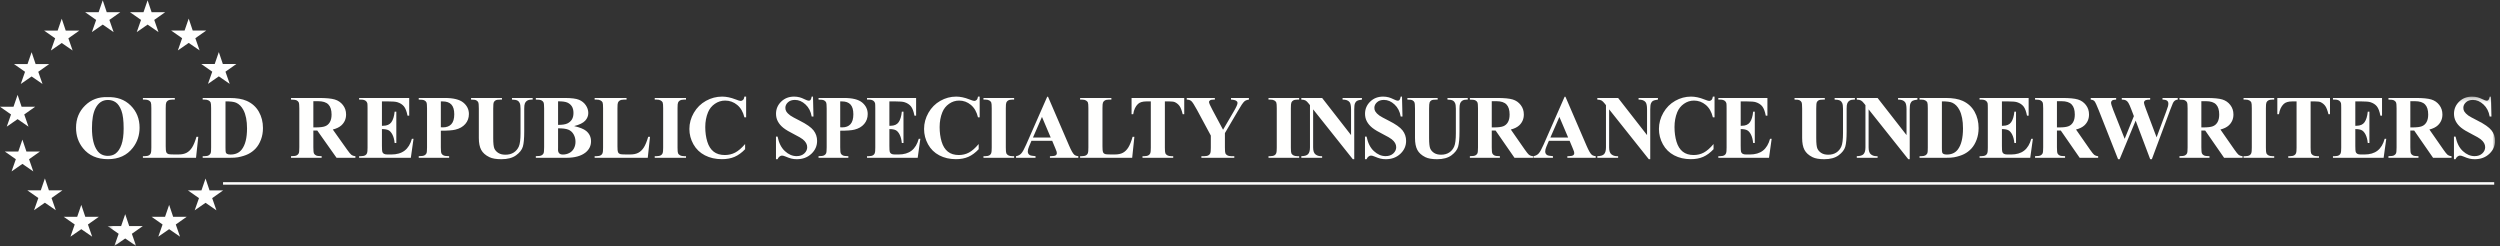 <svg xmlns="http://www.w3.org/2000/svg" xmlns:xlink="http://www.w3.org/1999/xlink" width="498" height="49" viewBox="0 0 498 49">
  <rect x="0" y="0" width="498" height="49" fill="#333333" stroke="none"/>
  <defs>
    <polygon id="brand-dark-specialty-insurance-a" points=".438 .244 476.019 .244 476.019 29.941 .438 29.941"/>
  </defs>
  <g fill="none" fill-rule="evenodd">
    <path fill="#FFFFFE" d="M21.501 19.912C20.411 19.912 19.582 20.469 19.014 21.582 18.551 22.496 18.319 23.809 18.319 25.52 18.319 27.553 18.677 29.055 19.392 30.027 19.89 30.707 20.587 31.047 21.483 31.047 22.087 31.047 22.591 30.9 22.995 30.607 23.511 30.232 23.912 29.634 24.199 28.811 24.486 27.987 24.63 26.914 24.63 25.59 24.63 24.014 24.483 22.834 24.19 22.052 23.897 21.27 23.524 20.717 23.07 20.395 22.616 20.072 22.093 19.912 21.501 19.912zM21.395 19.35C23.294 19.279 24.836 19.832 26.023 21.01 27.21 22.188 27.803 23.662 27.803 25.432 27.803 26.943 27.36 28.273 26.476 29.422 25.304 30.945 23.648 31.707 21.51 31.707 19.365 31.707 17.707 30.98 16.535 29.527 15.609 28.379 15.146 27.016 15.146 25.439 15.146 23.67 15.749 22.195 16.953 21.015 18.157 19.834 19.638 19.279 21.395 19.35zM39.497 27.25L39.049 31.434 28.467 31.434 28.467 31.109 28.862 31.109C29.208 31.109 29.486 31.047 29.697 30.924 29.85 30.842 29.967 30.701 30.049 30.502 30.113 30.361 30.146 29.992 30.146 29.395L30.146 21.555C30.146 20.945 30.113 20.564 30.049 20.412 29.984 20.26 29.854 20.127 29.658 20.013 29.461 19.898 29.196 19.842 28.862 19.842L28.467 19.842 28.467 19.516 34.821 19.516 34.821 19.842 34.303 19.842C33.957 19.842 33.679 19.902 33.468 20.025 33.315 20.107 33.195 20.248 33.107 20.447 33.043 20.588 33.011 20.957 33.011 21.555L33.011 29.148C33.011 29.758 33.046 30.146 33.116 30.313 33.187 30.48 33.324 30.605 33.529 30.688 33.676 30.74 34.03 30.766 34.593 30.766L35.586 30.766C36.219 30.766 36.746 30.654 37.168 30.432 37.59 30.209 37.955 29.857 38.262 29.377 38.57 28.896 38.861 28.188 39.137 27.25L39.497 27.25M44.92 20.193L44.92 29.492C44.92 29.984 44.943 30.285 44.99 30.396 45.037 30.508 45.116 30.594 45.227 30.652 45.386 30.74 45.614 30.783 45.913 30.783 46.892 30.783 47.639 30.449 48.154 29.781 48.857 28.879 49.209 27.479 49.209 25.58 49.209 24.051 48.969 22.83 48.488 21.916 48.107 21.201 47.618 20.715 47.021 20.457 46.599 20.275 45.898 20.188 44.92 20.193zM40.376 31.434L40.376 31.109 40.771 31.109C41.117 31.109 41.382 31.055 41.567 30.946 41.752 30.838 41.888 30.689 41.976 30.502 42.028 30.379 42.055 30.01 42.055 29.395L42.055 21.555C42.055 20.945 42.023 20.564 41.958 20.412 41.894 20.26 41.763 20.127 41.567 20.013 41.371 19.898 41.105 19.842 40.771 19.842L40.376 19.842 40.376 19.516 45.711 19.516C47.135 19.516 48.28 19.709 49.148 20.096 50.208 20.57 51.012 21.289 51.56 22.25 52.108 23.211 52.382 24.297 52.382 25.51 52.382 26.348 52.247 27.12 51.977 27.826 51.708 28.532 51.359 29.115 50.932 29.575 50.504 30.035 50.01 30.404 49.451 30.683 48.891 30.961 48.207 31.176 47.398 31.328 47.041 31.398 46.479 31.434 45.711 31.434L40.376 31.434zM62.419 20.158L62.419 25.379 62.92 25.379C63.734 25.379 64.344 25.304 64.748 25.154 65.152 25.005 65.47 24.735 65.702 24.346 65.933 23.956 66.049 23.447 66.049 22.82 66.049 21.912 65.836 21.242 65.412 20.809 64.987 20.375 64.303 20.158 63.359 20.158L62.419 20.158zM62.419 26.002L62.419 29.342C62.419 29.986 62.459 30.393 62.538 30.56 62.617 30.727 62.756 30.859 62.955 30.959 63.154 31.059 63.526 31.109 64.071 31.109L64.071 31.434 57.972 31.434 57.972 31.109C58.523 31.109 58.896 31.058 59.092 30.955 59.289 30.853 59.426 30.719 59.505 30.555 59.585 30.391 59.624 29.986 59.624 29.342L59.624 21.607C59.624 20.963 59.585 20.558 59.505 20.391 59.426 20.224 59.287 20.09 59.088 19.99 58.889 19.891 58.517 19.842 57.972 19.842L57.972 19.516 63.509 19.516C64.95 19.516 66.005 19.615 66.673 19.814 67.341 20.014 67.886 20.382 68.308 20.918 68.73 21.454 68.94 22.082 68.94 22.803 68.94 23.682 68.624 24.408 67.991 24.982 67.587 25.346 67.021 25.619 66.295 25.801L69.16 29.834C69.535 30.355 69.802 30.682 69.96 30.811 70.2 30.992 70.479 31.092 70.795 31.109L70.795 31.434 67.042 31.434 63.201 26.002 62.419 26.002zM76.081 20.201L76.081 25.053 76.318 25.053C77.074 25.053 77.622 24.816 77.962 24.342 78.302 23.867 78.519 23.166 78.612 22.24L78.946 22.24 78.946 28.48 78.612 28.48C78.542 27.801 78.394 27.244 78.169 26.811 77.943 26.377 77.681 26.086 77.382 25.937 77.083 25.787 76.649 25.713 76.081 25.713L76.081 29.07C76.081 29.727 76.109 30.127 76.165 30.273 76.22 30.42 76.324 30.541 76.477 30.635 76.629 30.729 76.875 30.775 77.215 30.775L77.927 30.775C79.04 30.775 79.932 30.518 80.603 30.002 81.274 29.486 81.756 28.701 82.049 27.646L82.374 27.646 81.838 31.434 71.537 31.434 71.537 31.109 71.933 31.109C72.278 31.109 72.557 31.047 72.768 30.924 72.92 30.842 73.037 30.701 73.119 30.502 73.184 30.361 73.216 29.992 73.216 29.395L73.216 21.555C73.216 21.016 73.201 20.686 73.172 20.563 73.113 20.357 73.005 20.199 72.847 20.088 72.624 19.924 72.319 19.842 71.933 19.842L71.537 19.842 71.537 19.516 81.513 19.516 81.513 23.041 81.179 23.041C81.009 22.18 80.77 21.561 80.462 21.186 80.155 20.811 79.72 20.535 79.157 20.359 78.829 20.254 78.214 20.201 77.312 20.201L76.081 20.201M87.816 20.201L87.816 25.352C88.01 25.363 88.156 25.369 88.256 25.369 88.971 25.369 89.521 25.157 89.908 24.732 90.295 24.308 90.488 23.65 90.488 22.76 90.488 21.875 90.295 21.227 89.908 20.816 89.521 20.406 88.944 20.201 88.177 20.201L87.816 20.201zM87.816 26.037L87.816 29.342C87.816 29.986 87.856 30.393 87.935 30.56 88.014 30.727 88.155 30.859 88.357 30.959 88.559 31.059 88.93 31.109 89.469 31.109L89.469 31.434 83.413 31.434 83.413 31.109C83.964 31.109 84.337 31.058 84.534 30.955 84.73 30.853 84.868 30.719 84.947 30.555 85.026 30.391 85.065 29.986 85.065 29.342L85.065 21.607C85.065 20.963 85.026 20.558 84.947 20.391 84.868 20.224 84.729 20.09 84.529 19.99 84.33 19.891 83.958 19.842 83.413 19.842L83.413 19.516 88.607 19.516C90.318 19.516 91.546 19.82 92.29 20.43 93.034 21.039 93.406 21.801 93.406 22.715 93.406 23.488 93.166 24.15 92.686 24.701 92.205 25.252 91.543 25.627 90.699 25.826 90.131 25.967 89.17 26.037 87.816 26.037zM93.836 19.516L99.989 19.516 99.989 19.842 99.681 19.842C99.218 19.842 98.9 19.89 98.728 19.986 98.555 20.083 98.432 20.217 98.358 20.387 98.285 20.557 98.249 20.98 98.249 21.66L98.249 27.496C98.249 28.563 98.329 29.27 98.49 29.615 98.651 29.961 98.917 30.248 99.286 30.477 99.655 30.705 100.121 30.818 100.683 30.818 101.328 30.818 101.877 30.674 102.331 30.384 102.785 30.094 103.125 29.693 103.351 29.184 103.576 28.674 103.689 27.787 103.689 26.521L103.689 21.66C103.689 21.127 103.633 20.746 103.522 20.518 103.411 20.289 103.27 20.131 103.1 20.043 102.836 19.908 102.464 19.842 101.984 19.842L101.984 19.516 106.106 19.516 106.106 19.842 105.86 19.842C105.526 19.842 105.248 19.908 105.025 20.043 104.802 20.178 104.641 20.381 104.542 20.65 104.465 20.838 104.427 21.174 104.427 21.66L104.427 26.188C104.427 27.588 104.335 28.598 104.15 29.219 103.966 29.84 103.516 30.412 102.801 30.934 102.086 31.455 101.111 31.715 99.874 31.715 98.843 31.715 98.046 31.578 97.484 31.303 96.716 30.928 96.174 30.447 95.858 29.861 95.542 29.275 95.383 28.486 95.383 27.496L95.383 21.66C95.383 20.975 95.345 20.549 95.269 20.382 95.193 20.215 95.061 20.082 94.874 19.982 94.686 19.883 94.34 19.836 93.836 19.842L93.836 19.516M111.167 24.877C112 24.877 112.613 24.783 113.009 24.596 113.404 24.408 113.708 24.145 113.918 23.805 114.129 23.465 114.235 23.031 114.235 22.504 114.235 21.977 114.131 21.545 113.923 21.208 113.715 20.871 113.417 20.615 113.031 20.439 112.644 20.264 112.023 20.178 111.167 20.184L111.167 24.877zM111.167 25.563L111.167 29.387 111.159 29.826C111.159 30.143 111.239 30.381 111.4 30.542 111.562 30.703 111.8 30.783 112.117 30.783 112.585 30.783 113.018 30.68 113.413 30.472 113.809 30.264 114.112 29.962 114.323 29.566 114.534 29.171 114.639 28.73 114.639 28.244 114.639 27.688 114.51 27.188 114.252 26.745 113.995 26.303 113.64 25.994 113.189 25.818 112.738 25.643 112.064 25.557 111.167 25.563zM114.367 25.115C115.498 25.379 116.292 25.697 116.749 26.072 117.405 26.605 117.733 27.297 117.733 28.146 117.733 29.043 117.373 29.785 116.652 30.371 115.767 31.08 114.481 31.434 112.793 31.434L106.738 31.434 106.738 31.109C107.289 31.109 107.662 31.058 107.858 30.955 108.055 30.853 108.192 30.719 108.271 30.555 108.351 30.391 108.39 29.986 108.39 29.342L108.39 21.607C108.39 20.963 108.351 20.558 108.271 20.391 108.192 20.224 108.053 20.09 107.854 19.99 107.655 19.891 107.283 19.842 106.738 19.842L106.738 19.516 112.451 19.516C113.816 19.516 114.783 19.638 115.351 19.881 115.919 20.124 116.368 20.487 116.696 20.971 117.024 21.454 117.188 21.969 117.188 22.514 117.188 23.088 116.98 23.599 116.564 24.047 116.148 24.495 115.416 24.852 114.367 25.115zM129.483 27.25L129.035 31.434 118.453 31.434 118.453 31.109 118.849 31.109C119.194 31.109 119.473 31.047 119.684 30.924 119.836 30.842 119.953 30.701 120.035 30.502 120.1 30.361 120.132 29.992 120.132 29.395L120.132 21.555C120.132 20.945 120.1 20.564 120.035 20.412 119.971 20.26 119.84 20.127 119.644 20.013 119.448 19.898 119.183 19.842 118.849 19.842L118.453 19.842 118.453 19.516 124.808 19.516 124.808 19.842 124.289 19.842C123.943 19.842 123.665 19.902 123.454 20.025 123.302 20.107 123.182 20.248 123.094 20.447 123.029 20.588 122.997 20.957 122.997 21.555L122.997 29.148C122.997 29.758 123.032 30.146 123.103 30.313 123.173 30.48 123.311 30.605 123.516 30.688 123.662 30.74 124.017 30.766 124.579 30.766L125.572 30.766C126.205 30.766 126.732 30.654 127.154 30.432 127.576 30.209 127.941 29.857 128.249 29.377 128.556 28.896 128.848 28.188 129.123 27.25L129.483 27.25M136.653 31.109L136.653 31.434 130.422 31.434 130.422 31.109 130.817 31.109C131.163 31.109 131.441 31.047 131.652 30.924 131.805 30.842 131.922 30.701 132.004 30.502 132.068 30.361 132.101 29.992 132.101 29.395L132.101 21.555C132.101 20.945 132.068 20.564 132.004 20.412 131.939 20.26 131.809 20.127 131.613 20.013 131.417 19.898 131.151 19.842 130.817 19.842L130.422 19.842 130.422 19.516 136.653 19.516 136.653 19.842 136.258 19.842C135.912 19.842 135.634 19.902 135.423 20.025 135.271 20.107 135.15 20.248 135.063 20.447 134.998 20.588 134.966 20.957 134.966 21.555L134.966 29.395C134.966 30.004 135 30.385 135.067 30.537 135.134 30.689 135.266 30.823 135.462 30.938 135.659 31.052 135.924 31.109 136.258 31.109L136.653 31.109M148.628 19.244L148.628 23.375 148.285 23.375C148.027 22.297 147.547 21.471 146.844 20.896 146.141 20.322 145.344 20.035 144.453 20.035 143.709 20.035 143.026 20.248 142.405 20.676 141.784 21.104 141.33 21.664 141.043 22.355 140.674 23.24 140.489 24.225 140.489 25.309 140.489 26.375 140.624 27.346 140.894 28.222 141.163 29.098 141.585 29.76 142.159 30.208 142.733 30.656 143.478 30.881 144.392 30.881 145.142 30.881 145.829 30.717 146.453 30.389 147.077 30.061 147.734 29.494 148.426 28.691L148.426 29.721C147.758 30.418 147.062 30.923 146.338 31.236 145.615 31.55 144.77 31.707 143.803 31.707 142.531 31.707 141.402 31.451 140.415 30.941 139.427 30.432 138.666 29.699 138.129 28.744 137.593 27.789 137.325 26.773 137.325 25.695 137.325 24.559 137.623 23.48 138.217 22.461 138.812 21.441 139.615 20.65 140.625 20.088 141.636 19.525 142.71 19.244 143.847 19.244 144.685 19.244 145.569 19.426 146.501 19.789 147.04 20 147.383 20.105 147.529 20.105 147.717 20.105 147.879 20.036 148.017 19.898 148.155 19.761 148.244 19.543 148.285 19.244L148.628 19.244M161.948 19.244L162.043 23.217 161.689 23.217C161.523 22.221 161.114 21.419 160.462 20.813 159.811 20.206 159.105 19.902 158.348 19.902 157.762 19.902 157.298 20.063 156.957 20.382 156.615 20.701 156.444 21.068 156.444 21.484 156.444 21.748 156.504 21.982 156.625 22.188 156.792 22.463 157.059 22.736 157.426 23.006 157.696 23.199 158.319 23.541 159.295 24.033 160.662 24.719 161.583 25.367 162.06 25.977 162.531 26.586 162.766 27.283 162.766 28.068 162.766 29.064 162.386 29.921 161.625 30.639 160.864 31.356 159.898 31.715 158.727 31.715 158.359 31.715 158.012 31.678 157.685 31.602 157.357 31.525 156.947 31.381 156.453 31.17 156.177 31.053 155.95 30.994 155.772 30.994 155.623 30.994 155.465 31.053 155.299 31.17 155.132 31.287 154.997 31.467 154.894 31.707L154.575 31.707 154.575 27.207 154.894 27.207C155.146 28.473 155.633 29.438 156.354 30.103 157.074 30.768 157.851 31.1 158.684 31.1 159.327 31.1 159.839 30.922 160.221 30.564 160.603 30.207 160.794 29.791 160.794 29.316 160.794 29.035 160.721 28.762 160.574 28.498 160.428 28.234 160.205 27.984 159.907 27.747 159.608 27.51 159.08 27.201 158.322 26.82 157.259 26.287 156.496 25.832 156.031 25.457 155.565 25.082 155.208 24.664 154.958 24.201 154.708 23.738 154.583 23.229 154.583 22.672 154.583 21.723 154.925 20.914 155.609 20.246 156.292 19.578 157.153 19.244 158.193 19.244 158.572 19.244 158.939 19.291 159.295 19.385 159.565 19.455 159.894 19.585 160.281 19.775 160.669 19.966 160.94 20.061 161.095 20.061 161.245 20.061 161.362 20.014 161.449 19.92 161.535 19.826 161.615 19.602 161.689 19.244L161.948 19.244M167.37 20.201L167.37 25.352C167.559 25.363 167.703 25.369 167.8 25.369 168.501 25.369 169.041 25.157 169.419 24.732 169.798 24.308 169.988 23.65 169.988 22.76 169.988 21.875 169.798 21.227 169.419 20.816 169.041 20.406 168.475 20.201 167.723 20.201L167.37 20.201zM167.37 26.037L167.37 29.342C167.37 29.986 167.408 30.393 167.486 30.56 167.563 30.727 167.701 30.859 167.899 30.959 168.098 31.059 168.46 31.109 168.989 31.109L168.989 31.434 163.054 31.434 163.054 31.109C163.594 31.109 163.96 31.058 164.152 30.955 164.345 30.853 164.48 30.719 164.557 30.555 164.635 30.391 164.674 29.986 164.674 29.342L164.674 21.607C164.674 20.963 164.635 20.558 164.557 20.391 164.48 20.224 164.343 20.09 164.148 19.99 163.953 19.891 163.588 19.842 163.054 19.842L163.054 19.516 168.145 19.516C169.821 19.516 171.024 19.82 171.754 20.43 172.483 21.039 172.848 21.801 172.848 22.715 172.848 23.488 172.612 24.15 172.141 24.701 171.67 25.252 171.021 25.627 170.195 25.826 169.638 25.967 168.696 26.037 167.37 26.037z"/>
    <path fill="#FFFFFE" d="M177.165 20.201L177.165 25.053 177.397 25.053C178.138 25.053 178.675 24.816 179.008 24.342 179.341 23.867 179.553 23.166 179.645 22.24L179.973 22.24 179.973 28.48 179.645 28.48C179.576 27.801 179.431 27.244 179.21 26.811 178.989 26.377 178.732 26.086 178.439 25.937 178.146 25.787 177.722 25.713 177.165 25.713L177.165 29.07C177.165 29.727 177.192 30.127 177.247 30.273 177.301 30.42 177.403 30.541 177.552 30.635 177.702 30.729 177.943 30.775 178.276 30.775L178.974 30.775C180.064 30.775 180.938 30.518 181.596 30.002 182.253 29.486 182.726 28.701 183.013 27.646L183.332 27.646 182.806 31.434 172.711 31.434 172.711 31.109 173.099 31.109C173.438 31.109 173.71 31.047 173.917 30.924 174.067 30.842 174.182 30.701 174.262 30.502 174.325 30.361 174.356 29.992 174.356 29.395L174.356 21.555C174.356 21.016 174.342 20.686 174.313 20.563 174.256 20.357 174.15 20.199 173.995 20.088 173.777 19.924 173.478 19.842 173.099 19.842L172.711 19.842 172.711 19.516 182.488 19.516 182.488 23.041 182.16 23.041C181.994 22.18 181.76 21.561 181.458 21.186 181.157 20.811 180.73 20.535 180.179 20.359 179.857 20.254 179.255 20.201 178.371 20.201L177.165 20.201M195.151 19.244L195.151 23.375 194.815 23.375C194.562 22.297 194.091 21.471 193.402 20.896 192.713 20.322 191.932 20.035 191.06 20.035 190.33 20.035 189.661 20.248 189.053 20.676 188.444 21.104 187.999 21.664 187.718 22.355 187.356 23.24 187.175 24.225 187.175 25.309 187.175 26.375 187.307 27.346 187.571 28.222 187.835 29.098 188.249 29.76 188.812 30.208 189.374 30.656 190.104 30.881 190.999 30.881 191.734 30.881 192.408 30.717 193.019 30.389 193.63 30.061 194.275 29.494 194.953 28.691L194.953 29.721C194.298 30.418 193.616 30.923 192.907 31.236 192.198 31.55 191.37 31.707 190.422 31.707 189.176 31.707 188.069 31.451 187.102 30.941 186.134 30.432 185.388 29.699 184.862 28.744 184.337 27.789 184.074 26.773 184.074 25.695 184.074 24.559 184.366 23.48 184.948 22.461 185.531 21.441 186.318 20.65 187.309 20.088 188.299 19.525 189.351 19.244 190.465 19.244 191.286 19.244 192.153 19.426 193.066 19.789 193.595 20 193.931 20.105 194.074 20.105 194.258 20.105 194.417 20.036 194.552 19.898 194.687 19.761 194.775 19.543 194.815 19.244L195.151 19.244M202.013 31.109L202.013 31.434 195.906 31.434 195.906 31.109 196.293 31.109C196.632 31.109 196.905 31.047 197.112 30.924 197.261 30.842 197.376 30.701 197.456 30.502 197.52 30.361 197.551 29.992 197.551 29.395L197.551 21.555C197.551 20.945 197.52 20.564 197.456 20.412 197.393 20.26 197.265 20.127 197.073 20.013 196.88 19.898 196.621 19.842 196.293 19.842L195.906 19.842 195.906 19.516 202.013 19.516 202.013 19.842 201.625 19.842C201.286 19.842 201.014 19.902 200.807 20.025 200.657 20.107 200.54 20.248 200.454 20.447 200.391 20.588 200.359 20.957 200.359 21.555L200.359 29.395C200.359 30.004 200.392 30.385 200.458 30.537 200.524 30.689 200.653 30.823 200.846 30.938 201.038 31.052 201.298 31.109 201.625 31.109L202.013 31.109M209.301 27.391L207.561 23.287 205.77 27.391 209.301 27.391zM209.594 28.041L205.468 28.041 204.977 29.201C204.816 29.588 204.736 29.908 204.736 30.16 204.736 30.494 204.868 30.74 205.132 30.898 205.287 30.992 205.669 31.063 206.278 31.109L206.278 31.434 202.393 31.434 202.393 31.109C202.813 31.045 203.157 30.867 203.427 30.577 203.697 30.287 204.03 29.688 204.426 28.779L208.604 19.27 208.767 19.27 212.979 29.043C213.381 29.969 213.711 30.553 213.969 30.793 214.165 30.975 214.44 31.08 214.796 31.109L214.796 31.434 209.146 31.434 209.146 31.109 209.378 31.109C209.832 31.109 210.151 31.045 210.334 30.916 210.461 30.822 210.524 30.688 210.524 30.512 210.524 30.406 210.507 30.297 210.473 30.186 210.461 30.133 210.375 29.914 210.214 29.527L209.594 28.041zM225.968 27.25L225.53 31.434 215.159 31.434 215.159 31.109 215.547 31.109C215.886 31.109 216.159 31.047 216.365 30.924 216.515 30.842 216.629 30.701 216.71 30.502 216.773 30.361 216.805 29.992 216.805 29.395L216.805 21.555C216.805 20.945 216.773 20.564 216.71 20.412 216.646 20.26 216.519 20.127 216.327 20.013 216.134 19.898 215.874 19.842 215.547 19.842L215.159 19.842 215.159 19.516 221.387 19.516 221.387 19.842 220.878 19.842C220.54 19.842 220.267 19.902 220.06 20.025 219.911 20.107 219.793 20.248 219.707 20.447 219.644 20.588 219.612 20.957 219.612 21.555L219.612 29.148C219.612 29.758 219.647 30.146 219.716 30.313 219.785 30.48 219.919 30.605 220.121 30.688 220.264 30.74 220.611 30.766 221.163 30.766L222.136 30.766C222.756 30.766 223.273 30.654 223.687 30.432 224.1 30.209 224.458 29.857 224.759 29.377 225.061 28.896 225.346 28.188 225.616 27.25L225.968 27.25M235.9 19.516L235.9 22.742 235.59 22.742C235.407 21.998 235.203 21.463 234.979 21.138 234.754 20.813 234.448 20.553 234.057 20.359 233.838 20.254 233.457 20.201 232.912 20.201L232.042 20.201 232.042 29.395C232.042 30.004 232.075 30.385 232.141 30.537 232.207 30.689 232.335 30.823 232.528 30.938 232.72 31.052 232.983 31.109 233.316 31.109L233.704 31.109 233.704 31.434 227.588 31.434 227.588 31.109 227.976 31.109C228.315 31.109 228.587 31.047 228.794 30.924 228.944 30.842 229.061 30.701 229.148 30.502 229.21 30.361 229.243 29.992 229.243 29.395L229.243 20.201 228.398 20.201C227.612 20.201 227.041 20.371 226.684 20.711 226.184 21.186 225.869 21.863 225.737 22.742L225.409 22.742 225.409 19.516 235.9 19.516M248.784 19.516L248.784 19.842C248.399 19.895 248.103 20.008 247.896 20.184 247.609 20.43 247.156 21.102 246.536 22.197L244.003 26.512 244.003 29.395C244.003 30.01 244.035 30.393 244.098 30.542 244.161 30.691 244.286 30.823 244.473 30.938 244.66 31.052 244.908 31.109 245.217 31.109L245.873 31.109 245.873 31.434 239.318 31.434 239.318 31.109 239.929 31.109C240.274 31.109 240.546 31.047 240.748 30.924 240.897 30.842 241.014 30.701 241.1 30.502 241.164 30.361 241.196 29.992 241.196 29.395L241.196 27.004 238.448 21.898C237.902 20.891 237.517 20.297 237.293 20.118 237.07 19.939 236.771 19.848 236.398 19.842L236.398 19.516 241.997 19.516 241.997 19.842 241.747 19.842C241.408 19.842 241.17 19.891 241.036 19.99 240.901 20.09 240.833 20.195 240.833 20.307 240.833 20.518 241.063 21.049 241.523 21.898L243.633 25.844 245.735 22.25C246.257 21.371 246.518 20.787 246.518 20.5 246.518 20.342 246.444 20.211 246.294 20.105 246.099 19.959 245.74 19.871 245.217 19.842L245.217 19.516 248.784 19.516M258.793 31.109L258.793 31.434 252.687 31.434 252.687 31.109 253.075 31.109C253.413 31.109 253.686 31.047 253.892 30.924 254.042 30.842 254.157 30.701 254.237 30.502 254.3 30.361 254.332 29.992 254.332 29.395L254.332 21.555C254.332 20.945 254.3 20.564 254.237 20.412 254.173 20.26 254.046 20.127 253.854 20.013 253.662 19.898 253.402 19.842 253.075 19.842L252.687 19.842 252.687 19.516 258.793 19.516 258.793 19.842 258.406 19.842C258.067 19.842 257.794 19.902 257.587 20.025 257.438 20.107 257.321 20.248 257.235 20.447 257.171 20.588 257.14 20.957 257.14 21.555L257.14 29.395C257.14 30.004 257.172 30.385 257.239 30.537 257.305 30.689 257.434 30.823 257.626 30.938 257.819 31.052 258.079 31.109 258.406 31.109L258.793 31.109M263.367 19.516L269.129 26.908 269.129 21.783C269.129 21.068 269.029 20.586 268.828 20.334 268.552 19.994 268.089 19.83 267.441 19.842L267.441 19.516 271.299 19.516 271.299 19.842C270.806 19.906 270.474 19.989 270.305 20.092 270.135 20.194 270.003 20.361 269.909 20.593 269.814 20.824 269.766 21.221 269.766 21.783L269.766 31.707 269.474 31.707 261.576 21.783 261.576 29.359C261.576 30.045 261.729 30.508 262.037 30.748 262.343 30.988 262.695 31.109 263.091 31.109L263.367 31.109 263.367 31.434 259.224 31.434 259.224 31.109C259.867 31.104 260.315 30.969 260.568 30.705 260.82 30.441 260.947 29.992 260.947 29.359L260.947 20.949 260.697 20.633C260.45 20.316 260.232 20.107 260.042 20.008 259.853 19.908 259.58 19.854 259.224 19.842L259.224 19.516 263.367 19.516M279.278 19.244L279.373 23.217 279.019 23.217C278.853 22.221 278.444 21.419 277.792 20.813 277.14 20.206 276.435 19.902 275.677 19.902 275.091 19.902 274.627 20.063 274.287 20.382 273.945 20.701 273.774 21.068 273.774 21.484 273.774 21.748 273.834 21.982 273.955 22.188 274.122 22.463 274.388 22.736 274.755 23.006 275.026 23.199 275.649 23.541 276.625 24.033 277.992 24.719 278.913 25.367 279.39 25.977 279.861 26.586 280.096 27.283 280.096 28.068 280.096 29.064 279.715 29.921 278.955 30.639 278.194 31.356 277.228 31.715 276.056 31.715 275.689 31.715 275.341 31.678 275.014 31.602 274.687 31.525 274.276 31.381 273.783 31.17 273.506 31.053 273.28 30.994 273.102 30.994 272.953 30.994 272.794 31.053 272.628 31.17 272.461 31.287 272.327 31.467 272.223 31.707L271.905 31.707 271.905 27.207 272.223 27.207C272.476 28.473 272.962 29.438 273.683 30.103 274.404 30.768 275.18 31.1 276.013 31.1 276.657 31.1 277.168 30.922 277.55 30.564 277.932 30.207 278.124 29.791 278.124 29.316 278.124 29.035 278.05 28.762 277.904 28.498 277.757 28.234 277.535 27.984 277.236 27.747 276.938 27.51 276.41 27.201 275.652 26.82 274.589 26.287 273.826 25.832 273.361 25.457 272.895 25.082 272.538 24.664 272.288 24.201 272.039 23.738 271.914 23.229 271.914 22.672 271.914 21.723 272.255 20.914 272.938 20.246 273.622 19.578 274.483 19.244 275.522 19.244 275.901 19.244 276.269 19.291 276.625 19.385 276.895 19.455 277.223 19.585 277.611 19.775 277.999 19.966 278.27 20.061 278.425 20.061 278.574 20.061 278.692 20.014 278.778 19.92 278.864 19.826 278.945 19.602 279.019 19.244L279.278 19.244M280.351 19.516L286.38 19.516 286.38 19.842 286.08 19.842C285.625 19.842 285.314 19.89 285.145 19.986 284.975 20.083 284.855 20.217 284.783 20.387 284.711 20.557 284.675 20.98 284.675 21.66L284.675 27.496C284.675 28.563 284.754 29.27 284.913 29.615 285.07 29.961 285.33 30.248 285.692 30.477 286.053 30.705 286.51 30.818 287.061 30.818 287.693 30.818 288.231 30.674 288.676 30.384 289.121 30.094 289.455 29.693 289.675 29.184 289.896 28.674 290.007 27.787 290.007 26.521L290.007 21.66C290.007 21.127 289.953 20.746 289.843 20.518 289.734 20.289 289.596 20.131 289.43 20.043 289.171 19.908 288.807 19.842 288.336 19.842L288.336 19.516 292.375 19.516 292.375 19.842 292.134 19.842C291.807 19.842 291.535 19.908 291.316 20.043 291.098 20.178 290.94 20.381 290.842 20.65 290.768 20.838 290.73 21.174 290.73 21.66L290.73 26.188C290.73 27.588 290.64 28.598 290.459 29.219 290.278 29.84 289.837 30.412 289.137 30.934 288.436 31.455 287.48 31.715 286.269 31.715 285.258 31.715 284.477 31.578 283.926 31.303 283.173 30.928 282.642 30.447 282.333 29.861 282.022 29.275 281.868 28.486 281.868 27.496L281.868 21.66C281.868 20.975 281.83 20.549 281.755 20.382 281.681 20.215 281.551 20.082 281.368 19.982 281.184 19.883 280.845 19.836 280.351 19.842L280.351 19.516M297.157 20.158L297.157 25.379 297.648 25.379C298.446 25.379 299.043 25.304 299.439 25.154 299.835 25.005 300.147 24.735 300.374 24.346 300.601 23.956 300.714 23.447 300.714 22.82 300.714 21.912 300.506 21.242 300.089 20.809 299.673 20.375 299.002 20.158 298.079 20.158L297.157 20.158zM297.157 26.002L297.157 29.342C297.157 29.986 297.196 30.393 297.273 30.56 297.351 30.727 297.487 30.859 297.682 30.959 297.877 31.059 298.242 31.109 298.776 31.109L298.776 31.434 292.798 31.434 292.798 31.109C293.338 31.109 293.705 31.058 293.897 30.955 294.089 30.853 294.224 30.719 294.301 30.555 294.379 30.391 294.417 29.986 294.417 29.342L294.417 21.607C294.417 20.963 294.379 20.558 294.301 20.391 294.224 20.224 294.087 20.09 293.892 19.99 293.697 19.891 293.333 19.842 292.798 19.842L292.798 19.516 298.225 19.516C299.637 19.516 300.671 19.615 301.326 19.814 301.98 20.014 302.514 20.382 302.927 20.918 303.341 21.454 303.548 22.082 303.548 22.803 303.548 23.682 303.238 24.408 302.618 24.982 302.221 25.346 301.667 25.619 300.956 25.801L303.763 29.834C304.13 30.355 304.392 30.682 304.547 30.811 304.783 30.992 305.055 31.092 305.366 31.109L305.366 31.434 301.687 31.434 297.923 26.002 297.157 26.002zM312.371 27.391L310.63 23.287 308.839 27.391 312.371 27.391zM312.664 28.041L308.538 28.041 308.046 29.201C307.885 29.588 307.805 29.908 307.805 30.16 307.805 30.494 307.937 30.74 308.202 30.898 308.357 30.992 308.739 31.063 309.347 31.109L309.347 31.434 305.462 31.434 305.462 31.109C305.881 31.045 306.226 30.867 306.497 30.577 306.766 30.287 307.099 29.688 307.496 28.779L311.672 19.27 311.836 19.27 316.048 29.043C316.45 29.969 316.781 30.553 317.039 30.793 317.234 30.975 317.509 31.08 317.866 31.109L317.866 31.434 312.215 31.434 312.215 31.109 312.448 31.109C312.902 31.109 313.22 31.045 313.404 30.916 313.53 30.822 313.593 30.688 313.593 30.512 313.593 30.406 313.577 30.297 313.542 30.186 313.53 30.133 313.444 29.914 313.284 29.527L312.664 28.041zM322.329 19.516L328.091 26.908 328.091 21.783C328.091 21.068 327.991 20.586 327.79 20.334 327.514 19.994 327.051 19.83 326.403 19.842L326.403 19.516 330.261 19.516 330.261 19.842C329.768 19.906 329.436 19.989 329.267 20.092 329.097 20.194 328.965 20.361 328.871 20.593 328.776 20.824 328.728 21.221 328.728 21.783L328.728 31.707 328.436 31.707 320.538 21.783 320.538 29.359C320.538 30.045 320.691 30.508 320.999 30.748 321.305 30.988 321.657 31.109 322.053 31.109L322.329 31.109 322.329 31.434 318.186 31.434 318.186 31.109C318.829 31.104 319.277 30.969 319.53 30.705 319.782 30.441 319.909 29.992 319.909 29.359L319.909 20.949 319.659 20.633C319.412 20.316 319.194 20.107 319.004 20.008 318.815 19.908 318.542 19.854 318.186 19.842L318.186 19.516 322.329 19.516M341.538 19.244L341.538 23.375 341.202 23.375C340.949 22.297 340.478 21.471 339.789 20.896 339.1 20.322 338.319 20.035 337.446 20.035 336.717 20.035 336.048 20.248 335.439 20.676 334.831 21.104 334.385 21.664 334.104 22.355 333.743 23.24 333.562 24.225 333.562 25.309 333.562 26.375 333.694 27.346 333.958 28.222 334.222 29.098 334.635 29.76 335.198 30.208 335.761 30.656 336.49 30.881 337.386 30.881 338.121 30.881 338.794 30.717 339.406 30.389 340.017 30.061 340.662 29.494 341.339 28.691L341.339 29.721C340.685 30.418 340.002 30.923 339.293 31.236 338.584 31.55 337.756 31.707 336.809 31.707 335.563 31.707 334.456 31.451 333.489 30.941 332.521 30.432 331.774 29.699 331.249 28.744 330.723 27.789 330.46 26.773 330.46 25.695 330.46 24.559 330.752 23.48 331.335 22.461 331.917 21.441 332.705 20.65 333.695 20.088 334.686 19.525 335.738 19.244 336.852 19.244 337.673 19.244 338.541 19.426 339.453 19.789 339.981 20 340.317 20.105 340.46 20.105 340.645 20.105 340.804 20.036 340.939 19.898 341.074 19.761 341.162 19.543 341.202 19.244L341.538 19.244M346.747 20.201L346.747 25.053 346.979 25.053C347.719 25.053 348.256 24.816 348.589 24.342 348.922 23.867 349.135 23.166 349.227 22.24L349.554 22.24 349.554 28.48 349.227 28.48C349.158 27.801 349.013 27.244 348.792 26.811 348.571 26.377 348.314 26.086 348.021 25.937 347.728 25.787 347.303 25.713 346.747 25.713L346.747 29.07C346.747 29.727 346.773 30.127 346.828 30.273 346.882 30.42 346.984 30.541 347.133 30.635 347.283 30.729 347.524 30.775 347.857 30.775L348.555 30.775C349.646 30.775 350.52 30.518 351.177 30.002 351.835 29.486 352.307 28.701 352.594 27.646L352.914 27.646 352.388 31.434 342.293 31.434 342.293 31.109 342.681 31.109C343.019 31.109 343.292 31.047 343.499 30.924 343.648 30.842 343.763 30.701 343.843 30.502 343.907 30.361 343.938 29.992 343.938 29.395L343.938 21.555C343.938 21.016 343.923 20.686 343.895 20.563 343.837 20.357 343.732 20.199 343.577 20.088 343.358 19.924 343.06 19.842 342.681 19.842L342.293 19.842 342.293 19.516 352.069 19.516 352.069 23.041 351.742 23.041C351.576 22.18 351.341 21.561 351.04 21.186 350.739 20.811 350.312 20.535 349.761 20.359 349.439 20.254 348.836 20.201 347.952 20.201L346.747 20.201M357.47 19.516L363.5 19.516 363.5 19.842 363.199 19.842C362.745 19.842 362.433 19.89 362.264 19.986 362.094 20.083 361.974 20.217 361.902 20.387 361.831 20.557 361.794 20.98 361.794 21.66L361.794 27.496C361.794 28.563 361.874 29.27 362.032 29.615 362.189 29.961 362.449 30.248 362.811 30.477 363.172 30.705 363.629 30.818 364.18 30.818 364.812 30.818 365.35 30.674 365.795 30.384 366.24 30.094 366.574 29.693 366.794 29.184 367.015 28.674 367.126 27.787 367.126 26.521L367.126 21.66C367.126 21.127 367.072 20.746 366.962 20.518 366.853 20.289 366.715 20.131 366.549 20.043 366.291 19.908 365.926 19.842 365.456 19.842L365.456 19.516 369.495 19.516 369.495 19.842 369.253 19.842C368.926 19.842 368.654 19.908 368.435 20.043 368.217 20.178 368.059 20.381 367.961 20.65 367.887 20.838 367.849 21.174 367.849 21.66L367.849 26.188C367.849 27.588 367.759 28.598 367.579 29.219 367.397 29.84 366.957 30.412 366.256 30.934 365.555 31.455 364.599 31.715 363.388 31.715 362.377 31.715 361.596 31.578 361.045 31.303 360.292 30.928 359.761 30.447 359.452 29.861 359.141 29.275 358.987 28.486 358.987 27.496L358.987 21.66C358.987 20.975 358.949 20.549 358.875 20.382 358.8 20.215 358.67 20.082 358.487 19.982 358.303 19.883 357.964 19.836 357.47 19.842L357.47 19.516M374.017 19.516L379.78 26.908 379.78 21.783C379.78 21.068 379.679 20.586 379.478 20.334 379.203 19.994 378.74 19.83 378.091 19.842L378.091 19.516 381.95 19.516 381.95 19.842C381.457 19.906 381.125 19.989 380.956 20.092 380.786 20.194 380.654 20.361 380.559 20.593 380.464 20.824 380.417 21.221 380.417 21.783L380.417 31.707 380.125 31.707 372.226 21.783 372.226 29.359C372.226 30.045 372.379 30.508 372.687 30.748 372.994 30.988 373.345 31.109 373.742 31.109L374.017 31.109 374.017 31.434 369.875 31.434 369.875 31.109C370.517 31.104 370.965 30.969 371.218 30.705 371.47 30.441 371.597 29.992 371.597 29.359L371.597 20.949 371.347 20.633C371.1 20.316 370.882 20.107 370.693 20.008 370.503 19.908 370.23 19.854 369.875 19.842L369.875 19.516 374.017 19.516M386.826 20.193L386.826 29.492C386.826 29.984 386.849 30.285 386.895 30.396 386.941 30.508 387.018 30.594 387.127 30.652 387.283 30.74 387.506 30.783 387.799 30.783 388.758 30.783 389.49 30.449 389.996 29.781 390.684 28.879 391.029 27.479 391.029 25.58 391.029 24.051 390.793 22.83 390.323 21.916 389.95 21.201 389.47 20.715 388.884 20.457 388.471 20.275 387.785 20.188 386.826 20.193zM382.373 31.434L382.373 31.109 382.76 31.109C383.099 31.109 383.359 31.055 383.54 30.946 383.72 30.838 383.854 30.689 383.94 30.502 383.992 30.379 384.018 30.01 384.018 29.395L384.018 21.555C384.018 20.945 383.986 20.564 383.923 20.412 383.86 20.26 383.732 20.127 383.54 20.013 383.347 19.898 383.087 19.842 382.76 19.842L382.373 19.842 382.373 19.516 387.601 19.516C388.997 19.516 390.119 19.709 390.968 20.096 392.008 20.57 392.796 21.289 393.333 22.25 393.87 23.211 394.138 24.297 394.138 25.51 394.138 26.348 394.006 27.12 393.743 27.826 393.478 28.532 393.136 29.115 392.717 29.575 392.298 30.035 391.814 30.404 391.266 30.683 390.717 30.961 390.047 31.176 389.254 31.328 388.905 31.398 388.353 31.434 387.601 31.434L382.373 31.434zM398.783 20.201L398.783 25.053 399.015 25.053C399.755 25.053 400.292 24.816 400.625 24.342 400.958 23.867 401.171 23.166 401.263 22.24L401.59 22.24 401.59 28.48 401.263 28.48C401.194 27.801 401.049 27.244 400.828 26.811 400.607 26.377 400.35 26.086 400.057 25.937 399.764 25.787 399.339 25.713 398.783 25.713L398.783 29.07C398.783 29.727 398.809 30.127 398.864 30.273 398.918 30.42 399.02 30.541 399.169 30.635 399.319 30.729 399.56 30.775 399.893 30.775L400.591 30.775C401.682 30.775 402.556 30.518 403.213 30.002 403.872 29.486 404.343 28.701 404.63 27.646L404.95 27.646 404.424 31.434 394.33 31.434 394.33 31.109 394.717 31.109C395.055 31.109 395.329 31.047 395.535 30.924 395.684 30.842 395.799 30.701 395.879 30.502 395.943 30.361 395.974 29.992 395.974 29.395L395.974 21.555C395.974 21.016 395.959 20.686 395.931 20.563 395.874 20.357 395.768 20.199 395.613 20.088 395.394 19.924 395.096 19.842 394.717 19.842L394.33 19.842 394.33 19.516 404.105 19.516 404.105 23.041 403.778 23.041C403.612 22.18 403.377 21.561 403.076 21.186 402.775 20.811 402.348 20.535 401.797 20.359 401.475 20.254 400.873 20.201 399.988 20.201L398.783 20.201M409.743 20.158L409.743 25.379 410.234 25.379C411.032 25.379 411.629 25.304 412.025 25.154 412.421 25.005 412.733 24.735 412.959 24.346 413.187 23.956 413.3 23.447 413.3 22.82 413.3 21.912 413.092 21.242 412.675 20.809 412.259 20.375 411.588 20.158 410.665 20.158L409.743 20.158zM409.743 26.002L409.743 29.342C409.743 29.986 409.782 30.393 409.859 30.56 409.937 30.727 410.073 30.859 410.268 30.959 410.463 31.059 410.828 31.109 411.362 31.109L411.362 31.434 405.384 31.434 405.384 31.109C405.924 31.109 406.291 31.058 406.483 30.955 406.675 30.853 406.81 30.719 406.887 30.555 406.965 30.391 407.003 29.986 407.003 29.342L407.003 21.607C407.003 20.963 406.965 20.558 406.887 20.391 406.81 20.224 406.673 20.09 406.478 19.99 406.283 19.891 405.918 19.842 405.384 19.842L405.384 19.516 410.811 19.516C412.223 19.516 413.257 19.615 413.912 19.814 414.566 20.014 415.1 20.382 415.513 20.918 415.927 21.454 416.134 22.082 416.134 22.803 416.134 23.682 415.824 24.408 415.204 24.982 414.807 25.346 414.253 25.619 413.542 25.801L416.349 29.834C416.716 30.355 416.978 30.682 417.133 30.811 417.369 30.992 417.641 31.092 417.952 31.109L417.952 31.434 414.273 31.434 410.509 26.002 409.743 26.002zM433.803 19.516L433.803 19.842C433.584 19.859 433.401 19.92 433.251 20.025 433.102 20.131 432.97 20.293 432.855 20.51 432.821 20.58 432.64 21.033 432.313 21.871L428.652 31.707 428.316 31.707 425.422 24.025 422.235 31.707 421.917 31.707 418.075 21.977C417.684 20.998 417.412 20.406 417.256 20.201 417.102 19.996 416.84 19.877 416.473 19.842L416.473 19.516 421.538 19.516 421.538 19.842C421.129 19.854 420.859 19.916 420.723 20.03 420.588 20.145 420.521 20.287 420.521 20.457 420.521 20.68 420.662 21.15 420.943 21.871L423.234 27.654 425.069 23.137 424.586 21.871C424.323 21.18 424.119 20.719 423.975 20.487 423.832 20.256 423.667 20.09 423.48 19.99 423.293 19.891 423.019 19.842 422.658 19.842L422.658 19.516 428.316 19.516 428.316 19.842C427.92 19.848 427.635 19.879 427.463 19.938 427.343 19.979 427.249 20.048 427.179 20.145 427.11 20.241 427.076 20.352 427.076 20.475 427.076 20.609 427.205 21.021 427.463 21.713L429.591 27.355 431.495 22.25C431.696 21.723 431.819 21.361 431.865 21.168 431.911 20.975 431.934 20.797 431.934 20.633 431.934 20.393 431.853 20.203 431.693 20.065 431.532 19.928 431.224 19.854 430.771 19.842L430.771 19.516 433.803 19.516M438.509 20.158L438.509 25.379 439 25.379C439.798 25.379 440.396 25.304 440.792 25.154 441.188 25.005 441.5 24.735 441.726 24.346 441.954 23.956 442.067 23.447 442.067 22.82 442.067 21.912 441.859 21.242 441.442 20.809 441.026 20.375 440.355 20.158 439.431 20.158L438.509 20.158zM438.509 26.002L438.509 29.342C438.509 29.986 438.548 30.393 438.625 30.56 438.704 30.727 438.839 30.859 439.035 30.959 439.23 31.059 439.594 31.109 440.128 31.109L440.128 31.434 434.151 31.434 434.151 31.109C434.691 31.109 435.057 31.058 435.25 30.955 435.442 30.853 435.577 30.719 435.654 30.555 435.732 30.391 435.77 29.986 435.77 29.342L435.77 21.607C435.77 20.963 435.732 20.558 435.654 20.391 435.577 20.224 435.44 20.09 435.245 19.99 435.049 19.891 434.685 19.842 434.151 19.842L434.151 19.516 439.578 19.516C440.99 19.516 442.024 19.615 442.678 19.814 443.333 20.014 443.867 20.382 444.28 20.918 444.694 21.454 444.901 22.082 444.901 22.803 444.901 23.682 444.59 24.408 443.97 24.982 443.574 25.346 443.02 25.619 442.308 25.801L445.116 29.834C445.483 30.355 445.745 30.682 445.9 30.811 446.135 30.992 446.408 31.092 446.718 31.109L446.718 31.434 443.04 31.434 439.276 26.002 438.509 26.002zM453.021 31.109L453.021 31.434 446.915 31.434 446.915 31.109 447.302 31.109C447.64 31.109 447.914 31.047 448.12 30.924 448.269 30.842 448.384 30.701 448.464 30.502 448.528 30.361 448.559 29.992 448.559 29.395L448.559 21.555C448.559 20.945 448.528 20.564 448.464 20.412 448.401 20.26 448.274 20.127 448.082 20.013 447.889 19.898 447.629 19.842 447.302 19.842L446.915 19.842 446.915 19.516 453.021 19.516 453.021 19.842 452.633 19.842C452.294 19.842 452.022 19.902 451.815 20.025 451.666 20.107 451.548 20.248 451.462 20.447 451.399 20.588 451.368 20.957 451.368 21.555L451.368 29.395C451.368 30.004 451.4 30.385 451.466 30.537 451.533 30.689 451.662 30.823 451.854 30.938 452.046 31.052 452.306 31.109 452.633 31.109L453.021 31.109M464.134 19.516L464.134 22.742 463.825 22.742C463.641 21.998 463.437 21.463 463.213 21.138 462.989 20.813 462.682 20.553 462.292 20.359 462.073 20.254 461.691 20.201 461.146 20.201L460.276 20.201 460.276 29.395C460.276 30.004 460.309 30.385 460.375 30.537 460.441 30.689 460.57 30.823 460.762 30.938 460.955 31.052 461.217 31.109 461.55 31.109L461.938 31.109 461.938 31.434 455.823 31.434 455.823 31.109 456.21 31.109C456.549 31.109 456.822 31.047 457.029 30.924 457.178 30.842 457.295 30.701 457.382 30.502 457.445 30.361 457.477 29.992 457.477 29.395L457.477 20.201 456.632 20.201C455.846 20.201 455.275 20.371 454.918 20.711 454.418 21.186 454.103 21.863 453.971 22.742L453.644 22.742 453.644 19.516 464.134 19.516M469.178 20.201L469.178 25.053 469.411 25.053C470.151 25.053 470.688 24.816 471.021 24.342 471.354 23.867 471.567 23.166 471.659 22.24L471.986 22.24 471.986 28.48 471.659 28.48C471.589 27.801 471.445 27.244 471.223 26.811 471.002 26.377 470.746 26.086 470.453 25.937 470.16 25.787 469.735 25.713 469.178 25.713L469.178 29.07C469.178 29.727 469.205 30.127 469.259 30.273 469.314 30.42 469.416 30.541 469.565 30.635 469.714 30.729 469.956 30.775 470.289 30.775L470.987 30.775C472.078 30.775 472.952 30.518 473.609 30.002 474.267 29.486 474.739 28.701 475.026 27.646L475.345 27.646 474.82 31.434 464.725 31.434 464.725 31.109 465.113 31.109C465.451 31.109 465.724 31.047 465.93 30.924 466.08 30.842 466.195 30.701 466.275 30.502 466.338 30.361 466.37 29.992 466.37 29.395L466.37 21.555C466.37 21.016 466.355 20.686 466.327 20.563 466.269 20.357 466.164 20.199 466.008 20.088 465.79 19.924 465.492 19.842 465.113 19.842L464.725 19.842 464.725 19.516 474.5 19.516 474.5 23.041 474.173 23.041C474.007 22.18 473.773 21.561 473.471 21.186 473.17 20.811 472.744 20.535 472.193 20.359 471.871 20.254 471.268 20.201 470.383 20.201L469.178 20.201M480.138 20.158L480.138 25.379 480.629 25.379C481.427 25.379 482.025 25.304 482.42 25.154 482.817 25.005 483.128 24.735 483.355 24.346 483.583 23.956 483.696 23.447 483.696 22.82 483.696 21.912 483.488 21.242 483.071 20.809 482.655 20.375 481.984 20.158 481.06 20.158L480.138 20.158zM480.138 26.002L480.138 29.342C480.138 29.986 480.177 30.393 480.254 30.56 480.333 30.727 480.468 30.859 480.664 30.959 480.859 31.059 481.223 31.109 481.757 31.109L481.757 31.434 475.78 31.434 475.78 31.109C476.32 31.109 476.686 31.058 476.878 30.955 477.071 30.853 477.206 30.719 477.283 30.555 477.361 30.391 477.399 29.986 477.399 29.342L477.399 21.607C477.399 20.963 477.361 20.558 477.283 20.391 477.206 20.224 477.069 20.09 476.874 19.99 476.678 19.891 476.314 19.842 475.78 19.842L475.78 19.516 481.207 19.516C482.619 19.516 483.653 19.615 484.307 19.814 484.961 20.014 485.496 20.382 485.909 20.918 486.323 21.454 486.53 22.082 486.53 22.803 486.53 23.682 486.219 24.408 485.599 24.982 485.203 25.346 484.649 25.619 483.937 25.801L486.745 29.834C487.112 30.355 487.374 30.682 487.529 30.811 487.764 30.992 488.037 31.092 488.347 31.109L488.347 31.434 484.668 31.434 480.905 26.002 480.138 26.002z"/>
    <g transform="translate(21 19)">
      <mask id="brand-dark-specialty-insurance-b" fill="#fff">
        <use xlink:href="#brand-dark-specialty-insurance-a"/>
      </mask>
      <path fill="#FFFFFE" d="M475.201,0.244 L475.295,4.217 L474.942,4.217 C474.776,3.221 474.367,2.419 473.714,1.813 C473.063,1.206 472.358,0.902 471.6,0.902 C471.014,0.902 470.55,1.063 470.209,1.382 C469.868,1.701 469.697,2.068 469.697,2.484 C469.697,2.748 469.757,2.982 469.877,3.188 C470.044,3.463 470.311,3.736 470.678,4.006 C470.949,4.199 471.572,4.541 472.547,5.033 C473.915,5.719 474.835,6.367 475.313,6.977 C475.784,7.586 476.019,8.283 476.019,9.068 C476.019,10.064 475.638,10.921 474.877,11.639 C474.117,12.356 473.151,12.715 471.979,12.715 C471.612,12.715 471.264,12.678 470.937,12.602 C470.61,12.525 470.199,12.381 469.706,12.17 C469.429,12.053 469.203,11.994 469.025,11.994 C468.875,11.994 468.717,12.053 468.551,12.17 C468.384,12.287 468.25,12.467 468.146,12.707 L467.828,12.707 L467.828,8.207 L468.146,8.207 C468.399,9.473 468.885,10.438 469.606,11.103 C470.327,11.768 471.103,12.1 471.936,12.1 C472.58,12.1 473.091,11.922 473.473,11.564 C473.855,11.207 474.046,10.791 474.046,10.316 C474.046,10.035 473.973,9.762 473.827,9.498 C473.68,9.234 473.458,8.984 473.159,8.747 C472.861,8.51 472.333,8.201 471.575,7.82 C470.512,7.287 469.749,6.832 469.284,6.457 C468.818,6.082 468.46,5.664 468.21,5.201 C467.961,4.738 467.836,4.229 467.836,3.672 C467.836,2.723 468.178,1.914 468.861,1.246 C469.544,0.578 470.406,0.244 471.445,0.244 C471.824,0.244 472.192,0.291 472.547,0.385 C472.818,0.455 473.146,0.585 473.534,0.775 C473.921,0.966 474.193,1.061 474.348,1.061 C474.497,1.061 474.615,1.014 474.701,0.92 C474.787,0.826 474.868,0.602 474.942,0.244 L475.201,0.244" mask="url(#brand-dark-specialty-insurance-b)"/>
      <polyline fill="#FFFFFE" points="4.74 26.037 7.44 26.037 5.267 27.57 6.111 30 3.943 28.504 1.782 30 2.635 27.57 .438 26.037 3.128 26.037 3.943 23.664 4.74 26.037" mask="url(#brand-dark-specialty-insurance-b)"/>
    </g>
    <polyline fill="#FFFFFE" points="34.49 43.182 37.19 43.182 35.017 44.717 35.861 47.145 33.693 45.65 31.532 47.145 32.385 44.717 30.187 43.182 32.878 43.182 33.693 40.811 34.49 43.182"/>
    <polyline fill="#FFFFFE" points="41.74 37.932 44.44 37.932 42.267 39.467 43.111 41.895 40.943 40.4 38.782 41.895 39.635 39.467 37.437 37.932 40.128 37.932 40.943 35.561 41.74 37.932"/>
    <polyline fill="#FFFFFE" points="44.387 12.744 47.087 12.744 44.912 14.279 45.758 16.707 43.59 15.211 41.429 16.707 42.281 14.279 40.084 12.744 42.773 12.744 43.59 10.373 44.387 12.744"/>
    <polyline fill="#FFFFFE" points="38.387 6.078 41.087 6.078 38.912 7.611 39.758 10.041 37.59 8.545 35.429 10.041 36.281 7.611 34.084 6.078 36.773 6.078 37.59 3.705 38.387 6.078"/>
    <polyline fill="#FFFFFE" points="30.199 2.432 32.899 2.432 30.725 3.967 31.57 6.394 29.402 4.898 27.241 6.394 28.094 3.967 25.897 2.432 28.586 2.432 29.402 .061 30.199 2.432"/>
    <polyline fill="#FFFFFE" points="21.262 2.432 23.962 2.432 21.787 3.967 22.633 6.394 20.465 4.898 18.304 6.394 19.156 3.967 16.959 2.432 19.648 2.432 20.465 .061 21.262 2.432"/>
    <polyline fill="#FFFFFE" points="13.095 6.098 15.795 6.098 13.62 7.633 14.466 10.061 12.298 8.566 10.137 10.061 10.989 7.633 8.792 6.098 11.481 6.098 12.298 3.727 13.095 6.098"/>
    <polyline fill="#FFFFFE" points="7.095 12.766 9.795 12.766 7.62 14.299 8.466 16.729 6.298 15.232 4.137 16.729 4.989 14.299 2.792 12.766 5.481 12.766 6.298 10.393 7.095 12.766"/>
    <polyline fill="#FFFFFE" points="4.303 21.266 7.003 21.266 4.829 22.799 5.674 25.229 3.506 23.732 1.345 25.229 2.197 22.799 0 21.266 2.69 21.266 3.506 18.893 4.303 21.266"/>
    <polyline fill="#FFFFFE" points="5.261 30.182 7.961 30.182 5.787 31.717 6.632 34.145 4.464 32.648 2.303 34.145 3.155 31.717 .958 30.182 3.648 30.182 4.464 27.811 5.261 30.182"/>
    <polyline fill="#FFFFFE" points="9.74 37.91 12.44 37.91 10.266 39.445 11.111 41.873 8.943 40.379 6.782 41.873 7.635 39.445 5.437 37.91 8.127 37.91 8.943 35.539 9.74 37.91"/>
    <polyline fill="#FFFFFE" points="16.99 43.184 19.69 43.184 17.517 44.717 18.361 47.146 16.193 45.65 14.032 47.146 14.885 44.717 12.688 43.184 15.378 43.184 16.193 40.811 16.99 43.184"/>
    <polygon fill="#FFFFFE" points="44.43 36.788 496.845 36.788 496.845 36.288 44.43 36.288"/>
  </g>
</svg>
